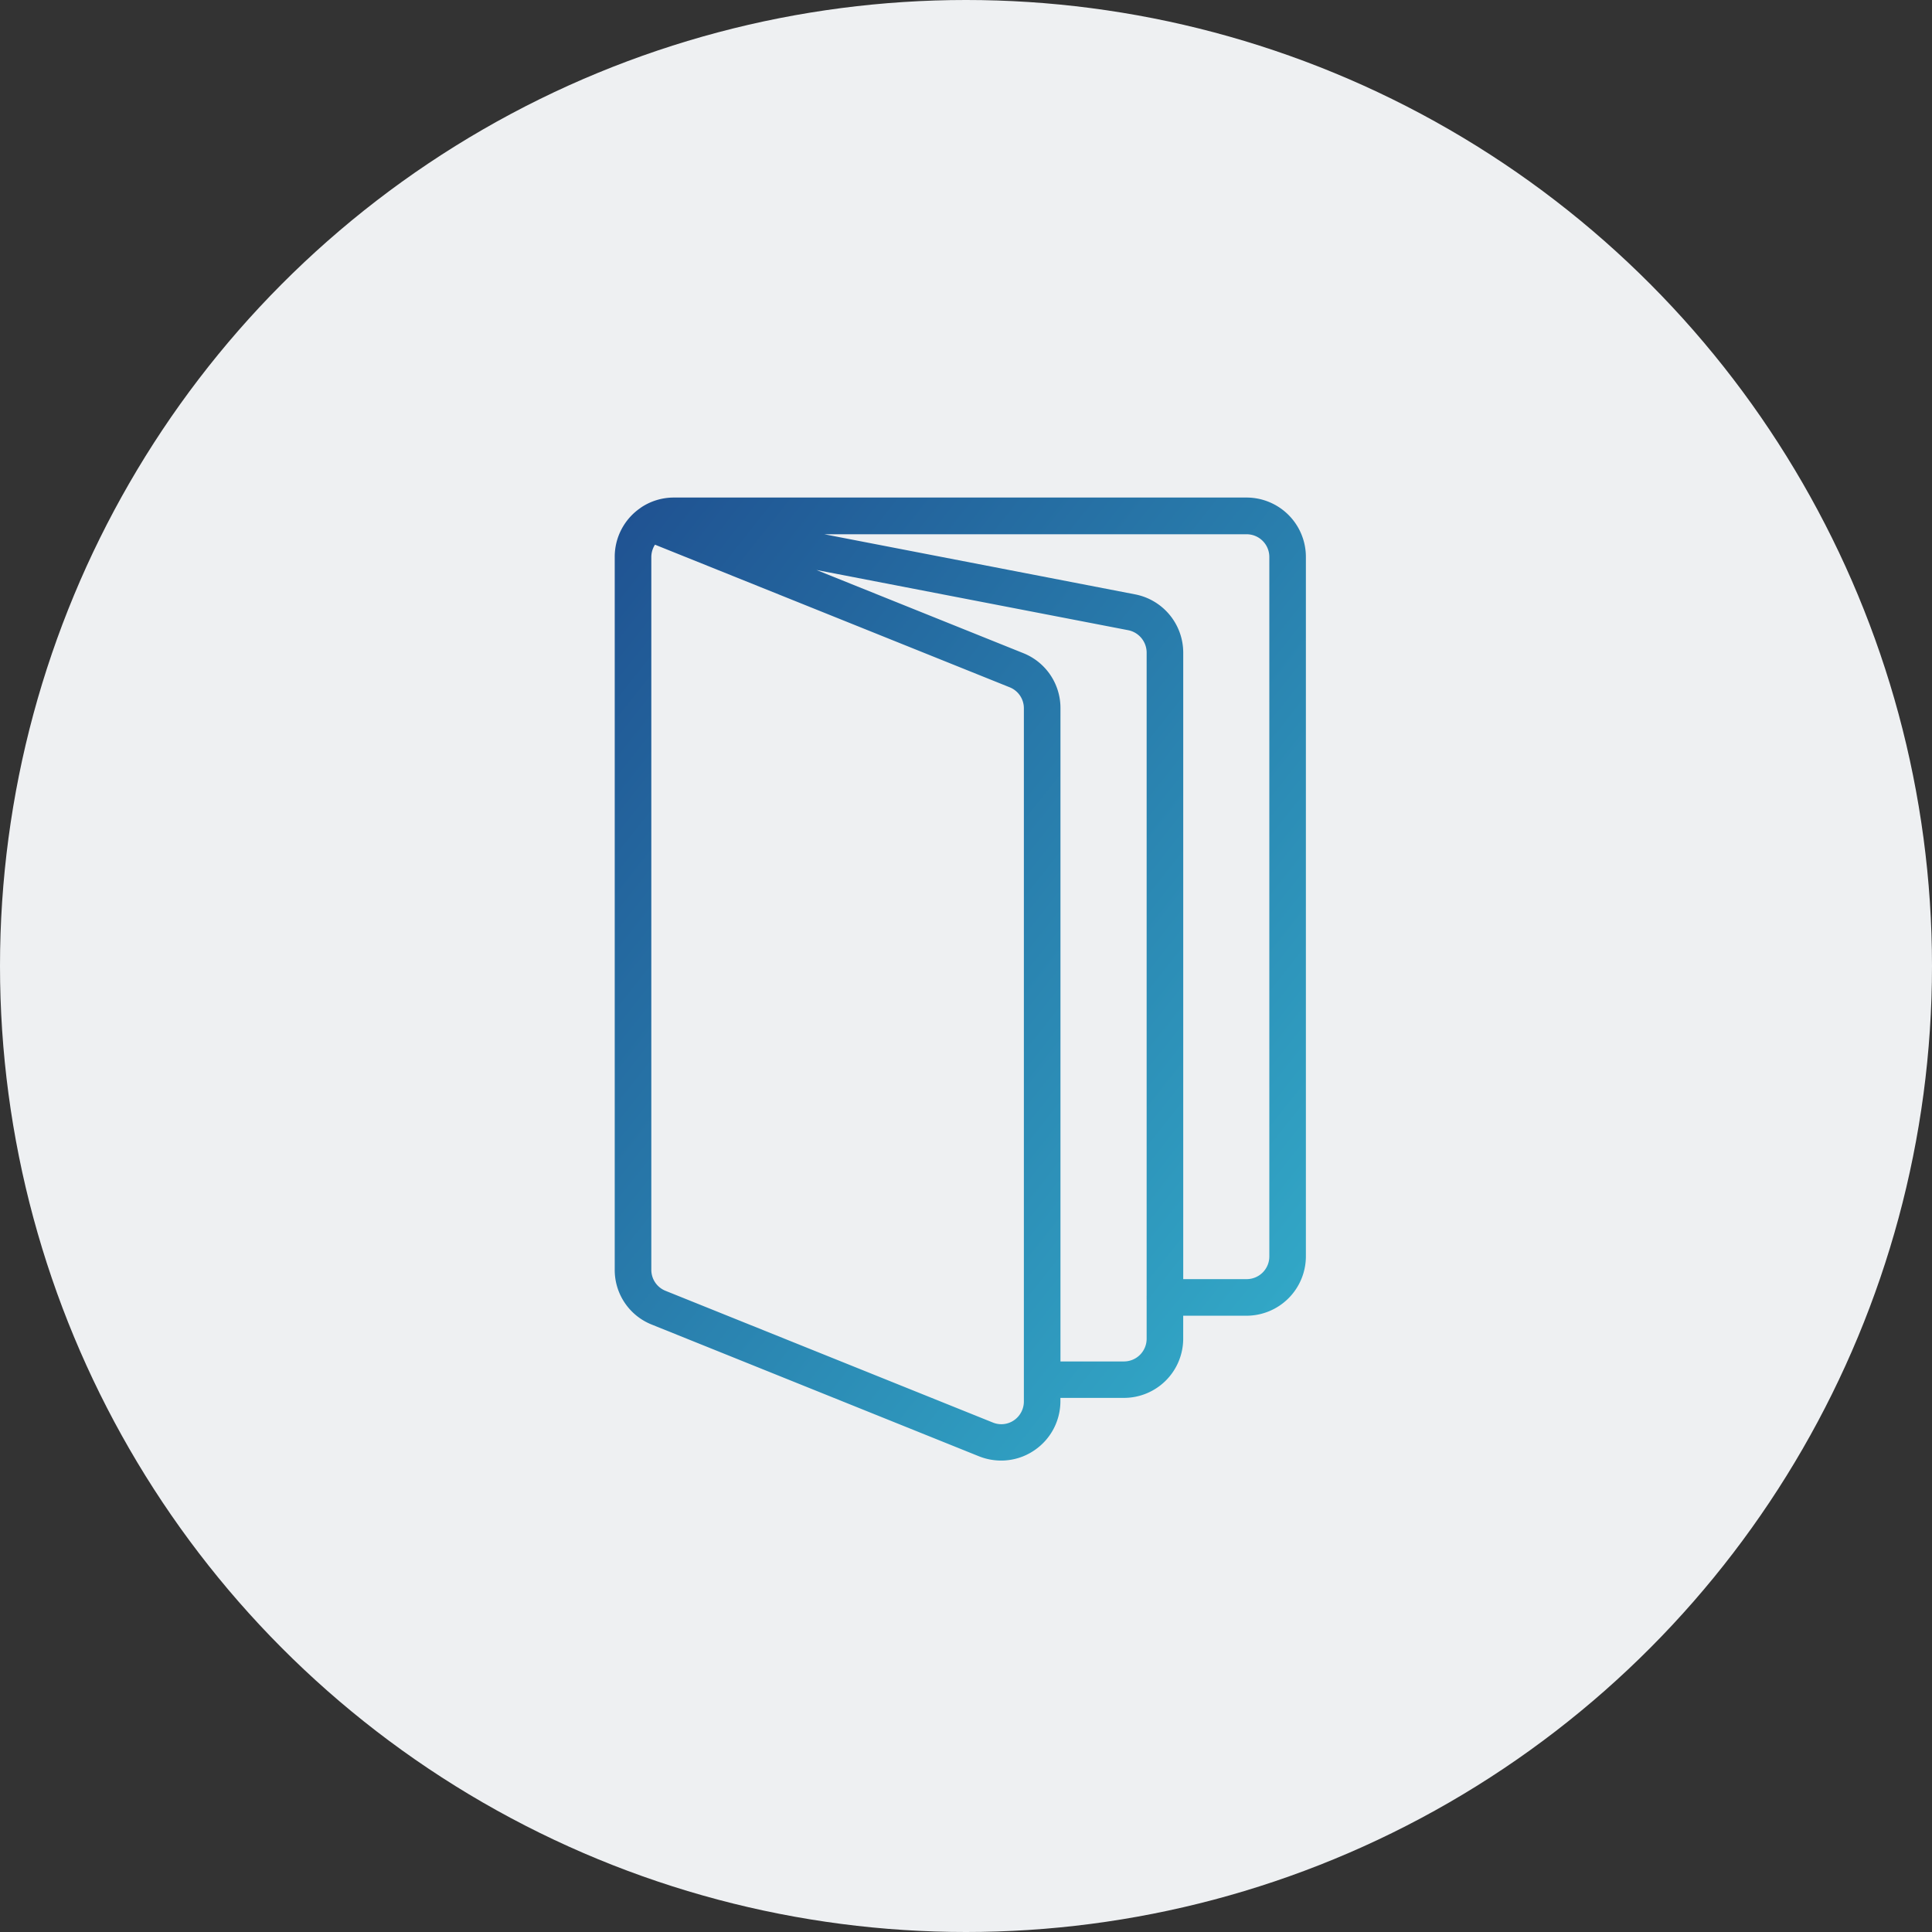 <?xml version="1.0" encoding="UTF-8"?> <svg xmlns="http://www.w3.org/2000/svg" xmlns:xlink="http://www.w3.org/1999/xlink" id="White_Papers_Icon" data-name="White Papers Icon" width="66" height="66" viewBox="0 0 66 66"><rect x="0" y="0" width="66" height="66" fill="#333333" stroke="none"/><defs><linearGradient id="linear-gradient" x1="0.874" y1="0.952" x2="0" gradientUnits="objectBoundingBox"><stop offset="0" stop-color="#32a8c7"></stop><stop offset="1" stop-color="#1f5191"></stop></linearGradient></defs><circle id="Ellipse_268" data-name="Ellipse 268" cx="33" cy="33" r="33" fill="#eef0f2"></circle><path id="Union_17" data-name="Union 17" d="M2284.451-14276.248l-11.179-4.5a2.006,2.006,0,0,1-1.271-1.882v-24.344a2.022,2.022,0,0,1,.847-1.651l.061-.044a2.011,2.011,0,0,1,1.113-.334h19.568a2.028,2.028,0,0,1,2.022,2.029v23.888a2.031,2.031,0,0,1-2.022,2.033h-2.169v.779a2.025,2.025,0,0,1-2.022,2.028h-2.173v.111a2.025,2.025,0,0,1-.887,1.678,2.005,2.005,0,0,1-1.135.352A2.048,2.048,0,0,1,2284.451-14276.248Zm-11.2-30.722v24.344a.772.772,0,0,0,.485.722l11.183,4.5a.761.761,0,0,0,.718-.075.78.78,0,0,0,.341-.646v-23.676a.771.771,0,0,0-.489-.722l-12.113-4.87A.79.79,0,0,0,2273.251-14306.97Zm16.149,27.479a.775.775,0,0,0,.772-.779v-1.338a.592.592,0,0,1,0-.066.623.623,0,0,1,0-.067v-21.961a.782.782,0,0,0-.628-.769l-10.654-2.058,7.067,2.841a2.017,2.017,0,0,1,1.271,1.882v22.315Zm4.191-2.812a.774.774,0,0,0,.772-.779v-23.888a.775.775,0,0,0-.772-.779h-14.43l10.62,2.054a2.029,2.029,0,0,1,1.641,1.993v21.4Z" transform="translate(-2251.001 14326)" fill="url(#linear-gradient)"></path></svg> 